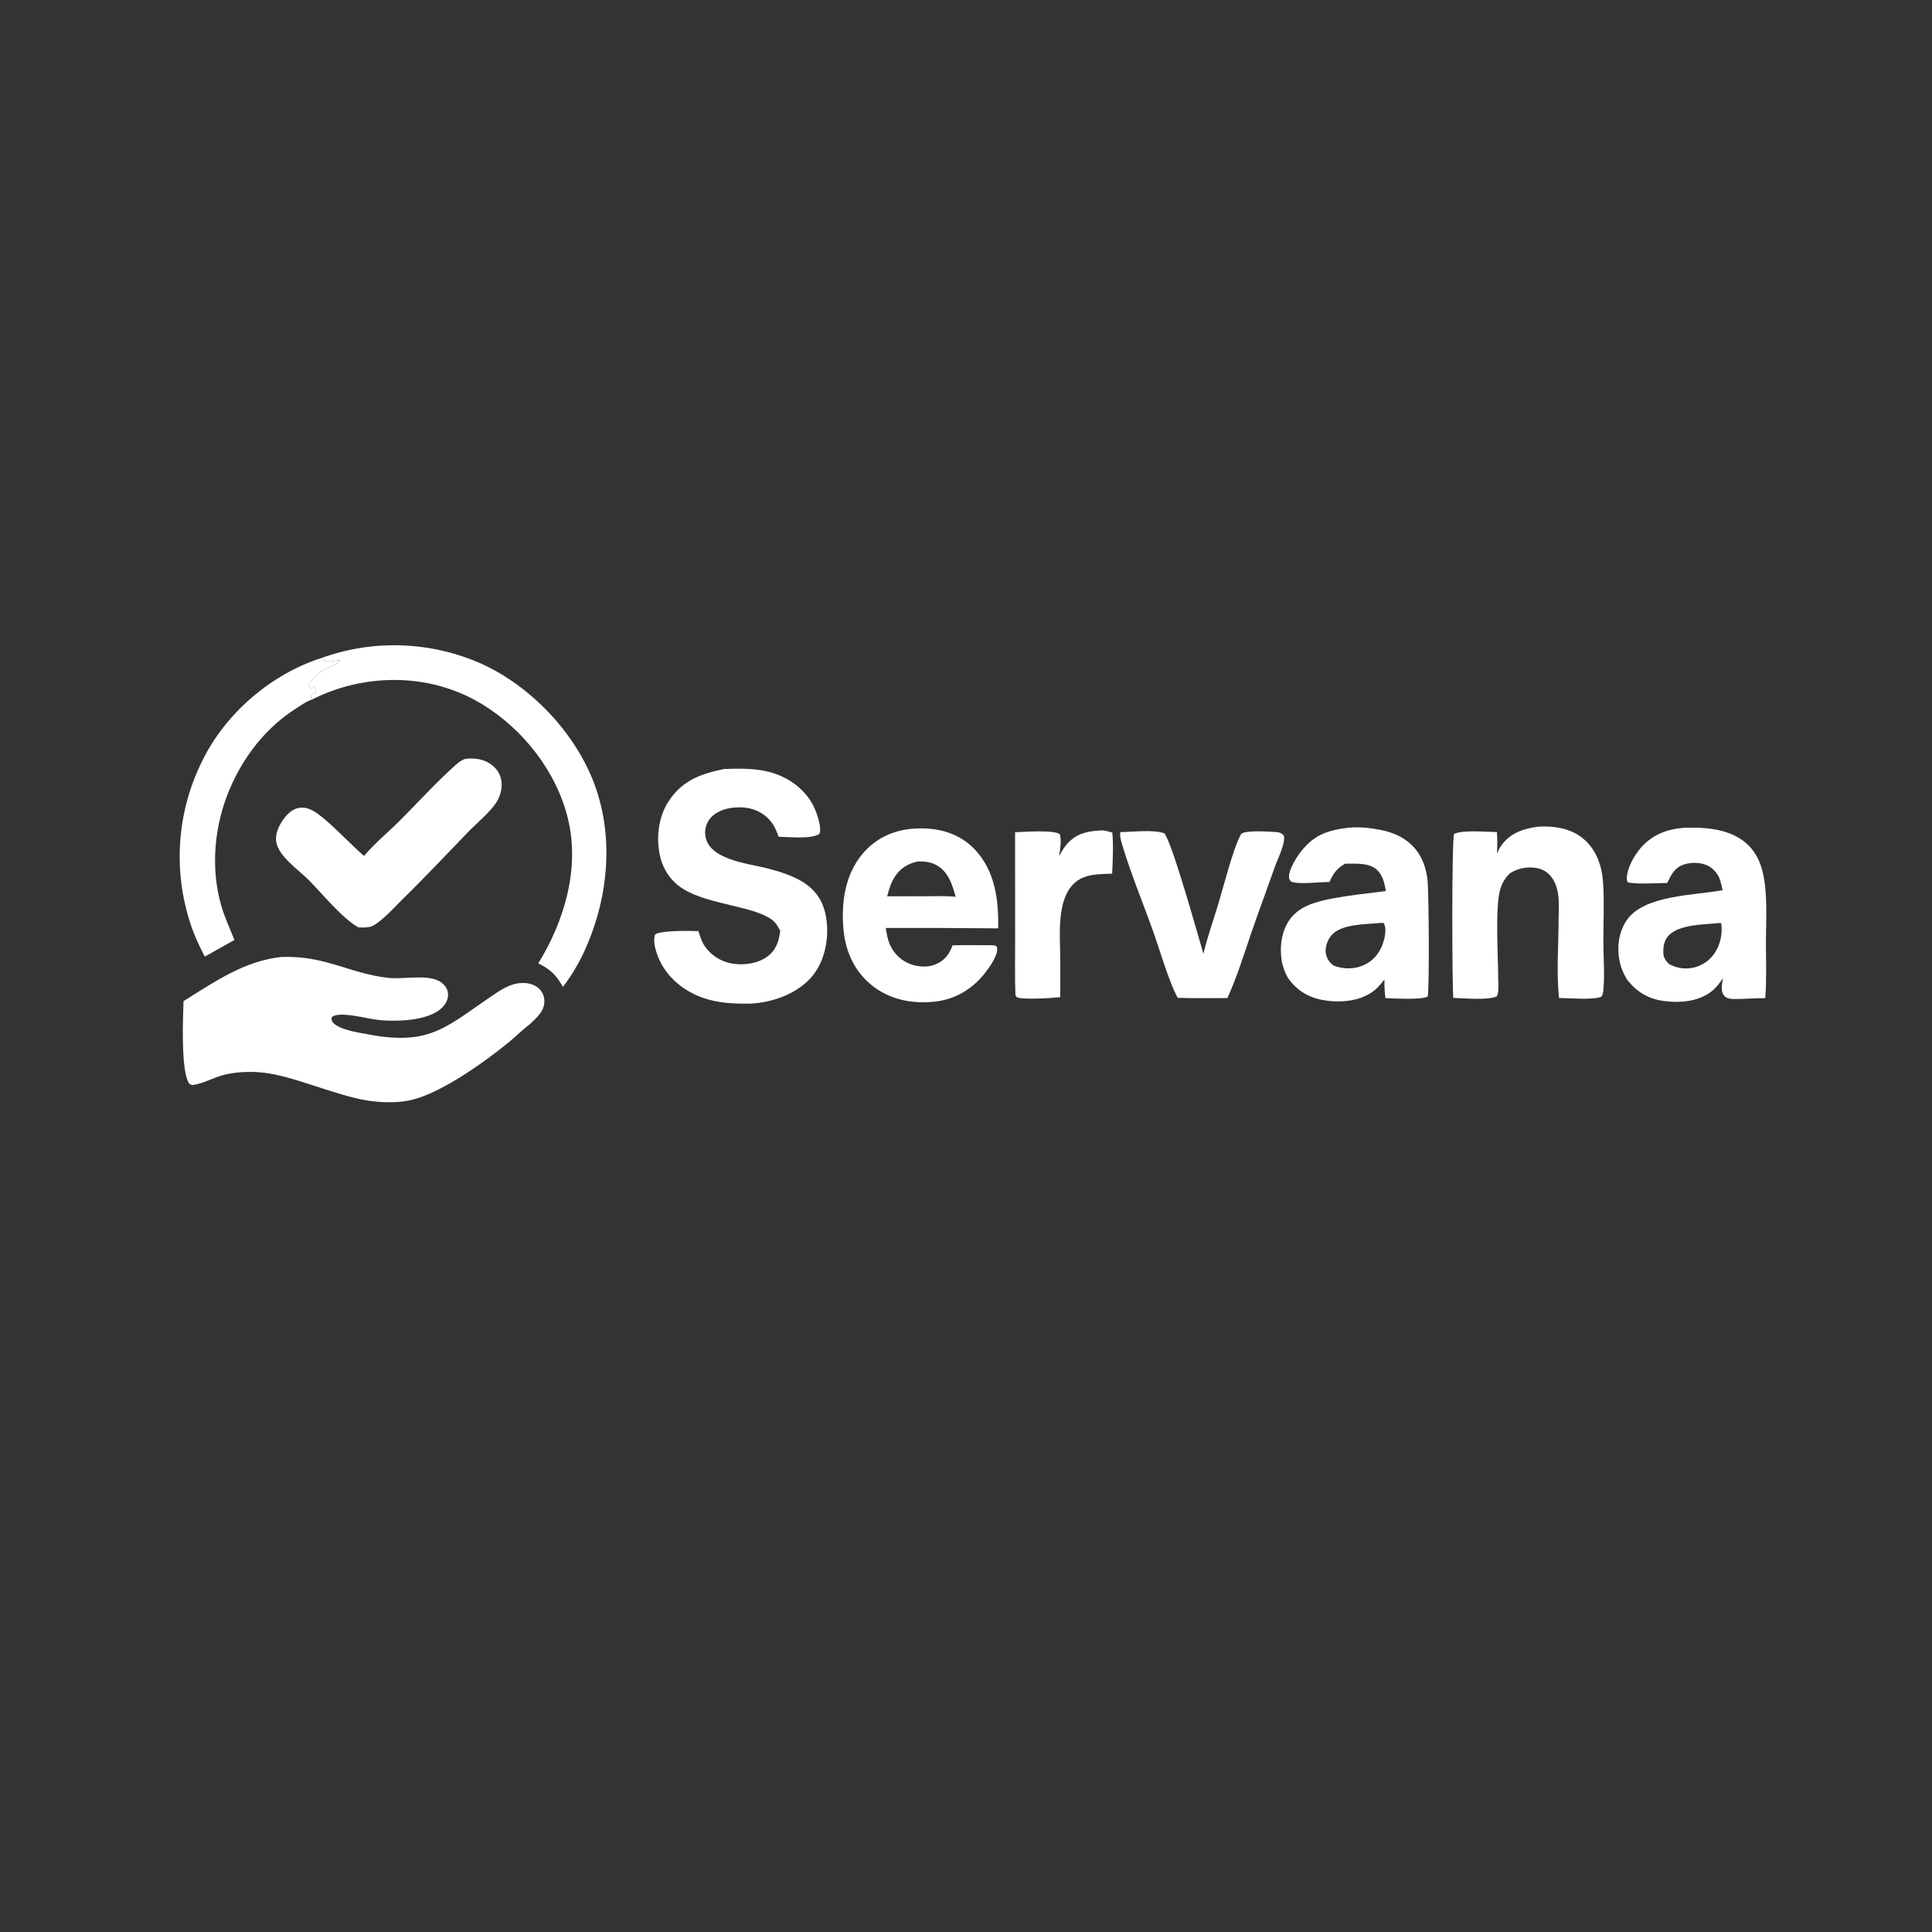 <?xml version="1.0" encoding="utf-8" ?>
<svg xmlns="http://www.w3.org/2000/svg" xmlns:xlink="http://www.w3.org/1999/xlink" width="1024" height="1024">
	<rect width="100%" height="100%" fill="#333333" stroke="none"/>
	<defs>
		<linearGradient id="gradient_0" gradientUnits="userSpaceOnUse" x1="246.785" y1="588.737" x2="123.003" y2="497.557">
			<stop offset="0" stop-color="#FFFFFF"/>
			<stop offset="1" stop-color="#FFFFFF"/>
		</linearGradient>
	</defs>
	<path fill="#FFFFFF" d="M149.391 507.189C172.78 506.534 184.522 515.71 205.368 518.253C213.239 519.213 225.197 516.467 232.136 519.688C234.372 520.726 236.372 522.65 237.135 525.032C237.848 527.253 237.409 529.587 236.259 531.579C230.593 541.398 210.122 541.642 200.351 540.558C194.412 539.9 182.709 536.551 177.307 538.301C176.233 538.648 176.223 538.675 175.67 539.709C175.852 540.944 175.993 541.588 176.959 542.448C181.004 546.047 189.773 547.209 195.07 548.222C228.64 554.642 236.961 543.701 262.792 526.468C267.138 523.569 271.712 520.988 277.104 520.99C280.384 520.992 283.802 521.922 286.104 524.38C287.831 526.223 288.657 528.701 288.514 531.211C288.229 536.243 284.453 539.409 281.067 542.616C277.145 545.632 273.573 549.2 269.739 552.348C257.058 562.758 234.192 579.097 218.364 582.929C212.142 584.436 205.124 584.462 198.786 583.836C189.529 582.922 180.409 579.886 171.573 577.112C159.201 573.228 145.977 568.095 132.855 568.136C127.122 568.155 120.985 568.722 115.548 570.655C110.938 572.295 106.703 574.541 101.781 575.116L100.92 574.657L100.791 574.813C100.649 574.671 100.489 574.545 100.366 574.386C95.744 568.419 96.979 539.238 97.276 530.607C113.785 520.359 129.508 509.233 149.391 507.189Z"/>
	<defs>
		<linearGradient id="gradient_1" gradientUnits="userSpaceOnUse" x1="370.288" y1="526.819" x2="415.647" y2="412.844">
			<stop offset="0" stop-color="#FFFFFF"/>
			<stop offset="1" stop-color="#FFFFFF"/>
		</linearGradient>
	</defs>
	<path fill="#FFFFFF" d="M383.718 407.599C393.626 407.242 403.67 407.061 413.007 410.925C421.734 414.537 428.965 421.097 432.392 430.011C433.468 432.808 435.562 439.221 434.297 441.957C430.056 444.951 417.874 443.551 412.678 443.494C411.317 439.626 409.993 436.616 406.993 433.665C402.654 429.399 397.087 427.767 391.114 427.911C385.935 428.035 380.25 429.454 376.689 433.47C374.57 435.859 373.556 438.877 373.758 442.062C374.622 455.708 396.53 457.592 406.565 460.219C414.526 462.303 423.264 464.934 429.569 470.485C435.723 475.902 437.984 483.246 438.379 491.176C438.851 500.654 436.154 511.237 429.663 518.369C421.716 527.101 408.941 531.459 397.388 531.97C388.617 532.016 380.397 531.711 372.041 528.673C362.393 525.165 353.799 518.242 349.509 508.774C347.832 505.072 345.759 499.169 347.251 495.271C350.635 493.007 365.57 493.365 370.185 493.494C371.07 496.452 371.951 499.31 373.786 501.839Q374.111 502.288 374.459 502.72Q374.806 503.152 375.174 503.566Q375.543 503.98 375.932 504.375Q376.32 504.771 376.728 505.146Q377.136 505.521 377.562 505.876Q377.989 506.23 378.432 506.563Q378.875 506.896 379.335 507.206Q379.794 507.516 380.269 507.803Q380.743 508.09 381.231 508.353Q381.719 508.616 382.22 508.854Q382.72 509.092 383.232 509.305Q383.744 509.518 384.266 509.705Q384.788 509.892 385.318 510.053Q385.849 510.213 386.387 510.347Q386.925 510.481 387.468 510.588Q388.012 510.695 388.561 510.775C394.641 511.709 401.86 510.636 406.867 506.872C411.473 503.408 412.836 498.798 413.527 493.354C412.335 491.013 411.284 489.078 409.131 487.471C399.381 480.193 375.91 479.587 362.34 471.303C355.803 467.313 351.575 461.21 349.864 453.806C347.663 444.285 348.897 433.198 354.23 424.924C361.442 413.736 371.205 410.204 383.718 407.599Z"/>
	<path fill="#FFFFFF" d="M892.974 438.715C896.42 438.645 899.847 438.644 903.287 438.907C912.617 439.622 922.175 442.354 928.349 449.851C931.537 453.722 933.472 458.356 934.507 463.232C936.988 474.916 935.966 487.924 935.983 499.85C935.996 509.522 936.392 519.39 935.624 529.032C930.025 528.998 924.426 529.547 918.858 529.481C916.989 529.459 914.945 529.163 913.714 527.587C911.765 525.092 912.802 521.33 913.199 518.456C911.442 521.064 909.742 523.413 907.236 525.385C900.191 530.926 890.401 531.7 881.777 530.535C873.497 529.417 867.32 525.638 862.278 519.052C860.555 516.208 859.255 513.25 858.535 509.994C856.878 502.502 857.769 494.276 862.132 487.827C871.27 474.319 898.028 474.618 913.016 471.828C912.639 470.083 912.273 468.304 911.736 466.6C910.71 463.344 908.341 460.424 905.274 458.882C901.51 456.989 896.425 456.892 892.467 458.214C887.528 459.863 885.76 463.671 883.66 468.002C876.973 468.037 869.442 468.748 862.866 467.757C862.515 467.215 862.283 466.76 862.251 466.099C861.992 460.805 866.128 453.425 869.531 449.51C875.84 442.252 883.591 439.41 892.974 438.715ZM884.614 510.954Q885.366 511.378 886.154 511.728Q886.942 512.079 887.76 512.354Q888.578 512.629 889.418 512.825Q890.258 513.022 891.112 513.138Q891.967 513.254 892.829 513.29Q893.691 513.325 894.553 513.278Q895.414 513.232 896.267 513.105Q897.121 512.977 897.958 512.77Q898.422 512.654 898.88 512.513Q899.338 512.373 899.788 512.209Q900.238 512.045 900.679 511.858Q901.12 511.671 901.551 511.462Q901.981 511.252 902.4 511.021Q902.82 510.789 903.226 510.536Q903.633 510.283 904.026 510.01Q904.419 509.736 904.797 509.443Q905.176 509.149 905.538 508.836Q905.901 508.523 906.247 508.192Q906.593 507.861 906.921 507.512Q907.249 507.164 907.559 506.799Q907.869 506.433 908.159 506.053Q908.45 505.672 908.72 505.277Q908.991 504.882 909.24 504.473Q909.49 504.064 909.718 503.643C912.109 499.326 912.928 494.346 912.323 489.479L911.866 489.19C903.809 490.046 889.48 489.737 884.019 496.286C881.887 498.842 881.352 502.551 881.663 505.779C881.87 507.935 883.12 509.499 884.614 510.954Z"/>
	<defs>
		<linearGradient id="gradient_2" gradientUnits="userSpaceOnUse" x1="715.286" y1="530.88" x2="726.942" y2="439.801">
			<stop offset="0" stop-color="#FFFFFF"/>
			<stop offset="1" stop-color="#FFFFFF"/>
		</linearGradient>
	</defs>
	<path fill="#FFFFFF" d="M714.922 438.682C720.159 438.195 725.935 438.785 731.101 439.737C739.435 441.274 747.01 444.934 751.812 452.206C754.517 456.302 755.875 460.963 756.553 465.78C757.349 471.432 757.65 523.585 756.733 528.16C753.132 530.146 738.92 529.144 734.305 529.028C733.855 525.718 733.724 522.479 733.797 519.145C731.687 521.787 729.768 524.154 726.901 526.06C719.508 530.976 709.279 531.596 700.733 529.964C693.098 528.506 686.989 524.644 682.578 518.2C681.016 515.451 679.942 512.636 679.39 509.515C678.086 502.134 679.201 493.369 683.681 487.232C685.924 484.16 688.87 481.925 692.283 480.29C702.348 475.469 722.804 473.909 734.547 472.27C733.83 468.304 732.992 464.11 729.975 461.192C725.695 457.051 718.465 457.832 712.944 457.782C708.506 460.283 706.672 462.957 704.629 467.485C699.773 467.386 688.14 469.019 684.249 467.213C683.765 466.584 683.373 466.278 683.263 465.457C682.706 461.32 687.062 454.498 689.576 451.29C696.613 442.309 703.968 439.994 714.922 438.682ZM707.197 511.915C712.368 513.756 717.908 513.789 722.963 511.478C727.88 509.229 731.282 505.056 732.997 499.983C733.906 497.293 735.105 492.199 733.528 489.57C733.437 489.418 733.313 489.289 733.206 489.148C732.549 489.164 731.78 489.138 731.13 489.212C723.682 489.974 710.633 489.623 705.489 495.946C703.557 498.319 702.2 502.202 702.706 505.27C703.094 507.622 704.497 510.163 706.515 511.489C706.739 511.636 706.97 511.773 707.197 511.915Z"/>
	<defs>
		<linearGradient id="gradient_3" gradientUnits="userSpaceOnUse" x1="484.133" y1="529.882" x2="491.915" y2="439.777">
			<stop offset="0" stop-color="#FFFFFF"/>
			<stop offset="1" stop-color="#FFFFFF"/>
		</linearGradient>
	</defs>
	<path fill="#FFFFFF" d="M484.034 439.217C485.762 439.113 487.488 439.036 489.22 439.066C499.725 439.252 509.406 442.553 516.726 450.306C527.41 461.62 529.423 477.15 529.02 492.047Q499.24 491.768 469.46 491.851C469.942 494.702 470.404 497.668 471.536 500.341Q471.725 500.796 471.936 501.24Q472.148 501.684 472.382 502.117Q472.616 502.55 472.871 502.971Q473.127 503.391 473.404 503.798Q473.681 504.205 473.978 504.597Q474.275 504.99 474.591 505.366Q474.908 505.743 475.243 506.103Q475.579 506.463 475.932 506.806Q476.286 507.148 476.656 507.473Q477.026 507.797 477.413 508.102Q477.799 508.406 478.2 508.691Q478.602 508.976 479.017 509.24Q479.432 509.504 479.86 509.747Q480.289 509.989 480.729 510.21Q481.169 510.43 481.619 510.628Q482.07 510.825 482.53 511C486.96 512.654 492.341 512.891 496.668 510.781C501.023 508.657 503.278 505.521 504.843 501.064C511.732 500.824 518.682 501.008 525.578 501.01L527.538 501.167C528.144 501.719 528.471 501.76 528.543 502.644C528.868 506.628 524.231 513.022 521.795 516.071C515.053 524.511 505.845 529.868 495.039 530.94C483.082 532.127 471.152 529.727 461.75 521.976C452.684 514.502 448.104 504.093 447.056 492.53C445.785 478.509 447.854 463.52 457.224 452.48C464.173 444.293 473.399 440.014 484.034 439.217ZM470.209 475.062L490.875 475.028C496.051 475.024 501.379 474.759 506.524 475.341C504.824 469.045 502.701 462.228 496.685 458.726C493.426 456.829 490.136 456.521 486.464 456.593C481.158 457.785 477.225 460.088 474.236 464.746C472.158 467.985 471.185 471.393 470.209 475.062Z"/>
	<defs>
		<linearGradient id="gradient_4" gradientUnits="userSpaceOnUse" x1="306.555" y1="516.153" x2="206.338" y2="330.467">
			<stop offset="0" stop-color="#FFFFFF"/>
			<stop offset="1" stop-color="#FFFFFF"/>
		</linearGradient>
	</defs>
	<path fill="#FFFFFF" d="M170.48 348.708Q171.765 348.246 173.061 347.814Q174.357 347.383 175.663 346.982Q176.969 346.582 178.284 346.213Q179.599 345.845 180.923 345.508Q182.247 345.171 183.578 344.866Q184.909 344.56 186.248 344.287Q187.586 344.014 188.93 343.774Q190.275 343.533 191.625 343.324Q192.975 343.116 194.329 342.94Q195.684 342.764 197.042 342.621Q198.4 342.478 199.762 342.367Q201.123 342.257 202.487 342.179Q203.85 342.101 205.216 342.056Q206.581 342.011 207.946 341.998Q209.312 341.986 210.678 342.007Q212.044 342.027 213.409 342.081Q214.773 342.134 216.137 342.22Q217.5 342.307 218.86 342.426Q220.221 342.544 221.578 342.696Q222.936 342.848 224.289 343.032Q225.643 343.216 226.991 343.433Q228.34 343.649 229.683 343.898Q231.026 344.147 232.363 344.428Q233.699 344.71 235.029 345.023Q236.358 345.336 237.68 345.681Q239.001 346.026 240.314 346.403Q241.627 346.78 242.93 347.188Q244.234 347.596 245.527 348.035Q246.82 348.475 248.103 348.945Q249.385 349.416 250.656 349.917Q251.926 350.418 253.185 350.949Q254.443 351.48 255.688 352.042C281.919 364.093 305.392 389.035 315.271 416.196C325.827 445.219 322.109 478.037 309.03 505.652Q306.801 510.259 304.134 514.627Q301.467 518.996 298.388 523.084C294.955 516.998 291.673 513.628 285.279 510.647C299.143 488.126 307.432 460.308 301.015 433.908C294.932 408.879 277.19 386.348 255.271 373.076C234.436 360.461 209.285 357.38 185.714 363.223C178.701 364.961 171.579 367.591 165.142 370.887C165.086 370.689 165.009 370.496 164.972 370.293C164.408 367.178 166.256 368.351 167.575 366.457C167.433 365.025 167.586 364.777 166.575 363.788L165.454 364.7L164.176 364.448L163.684 363.5C163.836 362.835 163.805 362.821 164.171 362.106C165.431 359.651 171.546 354.272 174.259 353.718C176.191 353.324 178.949 351.532 180.334 350.109C178.74 349.696 175.89 350.705 174.111 350.689C172.168 350.673 171.698 350.01 170.48 348.708Z"/>
	<defs>
		<linearGradient id="gradient_5" gradientUnits="userSpaceOnUse" x1="805.579" y1="530.957" x2="814.416" y2="438.088">
			<stop offset="0" stop-color="#FFFFFF"/>
			<stop offset="1" stop-color="#FFFFFF"/>
		</linearGradient>
	</defs>
	<path fill="#FFFFFF" d="M815.303 438.171C821.876 437.697 829.049 438.532 834.934 441.668C841.696 445.27 846.051 451.563 848.153 458.793C849.115 462.102 849.543 465.563 849.741 468.996C850.323 479.103 849.784 489.408 849.82 499.539C849.848 507.64 850.557 516.231 849.864 524.261C849.736 525.755 849.549 526.93 848.836 528.253C844.317 530.168 831.762 528.996 826.314 528.953C824.891 515.486 826.049 501.422 826.087 487.856C826.099 483.534 826.433 478.915 825.912 474.63C825.553 471.684 824.752 468.758 823.218 466.198C821.46 463.264 818.771 461.082 815.412 460.292Q814.933 460.18 814.448 460.093Q813.964 460.005 813.476 459.942Q812.988 459.878 812.497 459.839Q812.006 459.8 811.514 459.785Q811.022 459.77 810.53 459.78Q810.038 459.79 809.547 459.824Q809.056 459.858 808.567 459.916Q808.079 459.975 807.593 460.057Q807.108 460.14 806.628 460.247Q806.147 460.353 805.673 460.483Q805.198 460.614 804.73 460.767Q804.263 460.921 803.803 461.098Q803.344 461.275 802.894 461.474Q802.444 461.673 802.004 461.895Q801.565 462.116 801.137 462.359Q800.708 462.602 800.293 462.866C797.625 465.459 796.143 467.949 795.107 471.534C792.365 481.022 794.066 507.423 794.08 518.348C794.084 521.086 794.617 525.641 793.401 528.045C788.495 530.346 776.033 529.038 770.278 528.908C769.598 520.821 769.419 445.246 770.692 441.968C775.591 439.765 787.624 440.96 793.412 441.013C793.684 444.818 793.615 448.521 793.431 452.328C794.208 450.704 794.981 449.086 796.078 447.648C800.928 441.295 807.75 439.11 815.303 438.171Z"/>
	<path fill="#FFFFFF" d="M246.562 402.22Q247.752 402.074 248.951 402.028C253.744 401.814 258.558 403.217 262.053 406.63C264.588 409.105 265.912 412.378 265.894 415.917C265.878 419.323 264.736 422.915 262.798 425.717C259.045 431.141 252.799 436.146 248.154 440.947C236.655 452.834 225.412 464.849 213.564 476.41C209.69 480.191 201.43 489.535 196.514 491.106C194.482 491.755 192.078 491.56 189.964 491.534C181.465 486.806 170.918 473.838 163.839 466.653C158.416 461.119 147.579 453.983 146.397 446.085C145.72 441.564 148.11 437.001 150.78 433.503C152.855 430.785 155.683 428.42 159.216 428.097C161.544 427.884 163.764 428.533 165.792 429.646C173.1 433.654 185.729 447.563 192.952 453.677C198.406 447.121 205.696 441.147 211.78 435.073C221.527 425.344 230.975 414.864 241.223 405.687C242.876 404.207 244.432 402.946 246.562 402.22Z"/>
	<defs>
		<linearGradient id="gradient_6" gradientUnits="userSpaceOnUse" x1="612.407" y1="523.645" x2="640.871" y2="430.673">
			<stop offset="0" stop-color="#FFFFFF"/>
			<stop offset="1" stop-color="#FFFFFF"/>
		</linearGradient>
	</defs>
	<path fill="#FFFFFF" d="M593.733 441.023C600.359 440.994 611.096 439.552 617.102 441.651C621.105 446.063 635.14 496.41 637.84 505.568C639.922 496.617 643.102 487.892 645.739 479.09C648.546 469.72 653.564 449.668 657.854 441.989C660.472 439.823 673.121 440.826 676.73 441.045C678.436 441.149 679.313 441.661 680.46 442.877C681.575 447.006 676.806 455.877 675.461 460.126C671.473 471.466 667.244 482.721 663.339 494.091C659.337 505.741 655.671 517.78 650.546 528.992C641.786 529.013 633.002 529.166 624.247 528.877C619.994 521.616 614.511 502.957 611.431 494.3C605.811 478.504 599.162 462.64 594.43 446.575C593.857 444.63 593.606 443.046 593.733 441.023Z"/>
	<path fill="#FFFFFF" d="M108.542 507.013C105.577 501.355 102.908 495.656 100.938 489.564Q100.493 488.212 100.082 486.85Q99.671 485.487 99.294 484.115Q98.917 482.743 98.575 481.361Q98.233 479.98 97.925 478.591Q97.617 477.201 97.345 475.805Q97.072 474.408 96.834 473.005Q96.596 471.602 96.394 470.193Q96.191 468.784 96.024 467.371Q95.857 465.958 95.725 464.541Q95.594 463.124 95.497 461.704Q95.401 460.284 95.34 458.863Q95.28 457.441 95.255 456.018Q95.23 454.595 95.24 453.172Q95.251 451.749 95.297 450.327Q95.343 448.904 95.425 447.483Q95.507 446.063 95.624 444.644Q95.742 443.226 95.894 441.811Q96.047 440.396 96.235 438.986Q96.423 437.575 96.647 436.17Q96.87 434.764 97.129 433.365Q97.387 431.966 97.681 430.573Q97.974 429.181 98.303 427.796Q98.631 426.411 98.994 425.035Q99.357 423.659 99.754 422.292Q100.151 420.926 100.582 419.57Q101.013 418.214 101.479 416.869Q101.944 415.524 102.442 414.191Q102.941 412.858 103.473 411.538Q104.004 410.218 104.569 408.912Q105.134 407.605 105.731 406.314Q106.328 405.022 106.958 403.746Q107.587 402.469 108.248 401.209C120.779 376.951 144.486 357.007 170.48 348.708C171.698 350.01 172.168 350.673 174.111 350.689C175.89 350.705 178.74 349.696 180.334 350.109C178.949 351.532 176.191 353.324 174.259 353.718C171.546 354.272 165.431 359.651 164.171 362.106C163.805 362.821 163.836 362.835 163.684 363.5L164.176 364.448L165.454 364.7L166.575 363.788C167.586 364.777 167.433 365.025 167.575 366.457C166.256 368.351 164.408 367.178 164.972 370.293C165.009 370.496 165.086 370.689 165.142 370.887C164.933 370.96 164.722 371.029 164.514 371.105C161.994 372.035 159.381 373.931 157.103 375.372C141.151 385.463 129.315 400.606 121.903 417.85C113.637 437.079 111.418 459.753 117.268 480.034C119.047 486.199 121.876 492.229 124.271 498.188L108.542 507.013Z"/>
	<path fill="#FFFFFF" d="M582.557 440.219C584.999 439.852 587.24 440.647 589.564 441.29C590.185 448.442 589.789 455.88 589.459 463.046C582.334 463.37 574.693 463.013 569.179 468.32C559.9 477.251 561.857 496.106 561.962 507.815L561.956 528.52C557.99 529.011 542.602 529.893 539.361 528.712C538.516 528.404 538.595 528.139 538.203 527.383C537.828 517.685 538.067 507.892 538.046 498.18L538.011 441.113C542.32 440.92 558.633 439.731 561.726 442.141C562.737 445.679 561.843 450.068 561.407 453.686C562.608 451.497 563.807 449.301 565.469 447.418C570.215 442.043 575.679 440.626 582.557 440.219Z"/>
</svg>